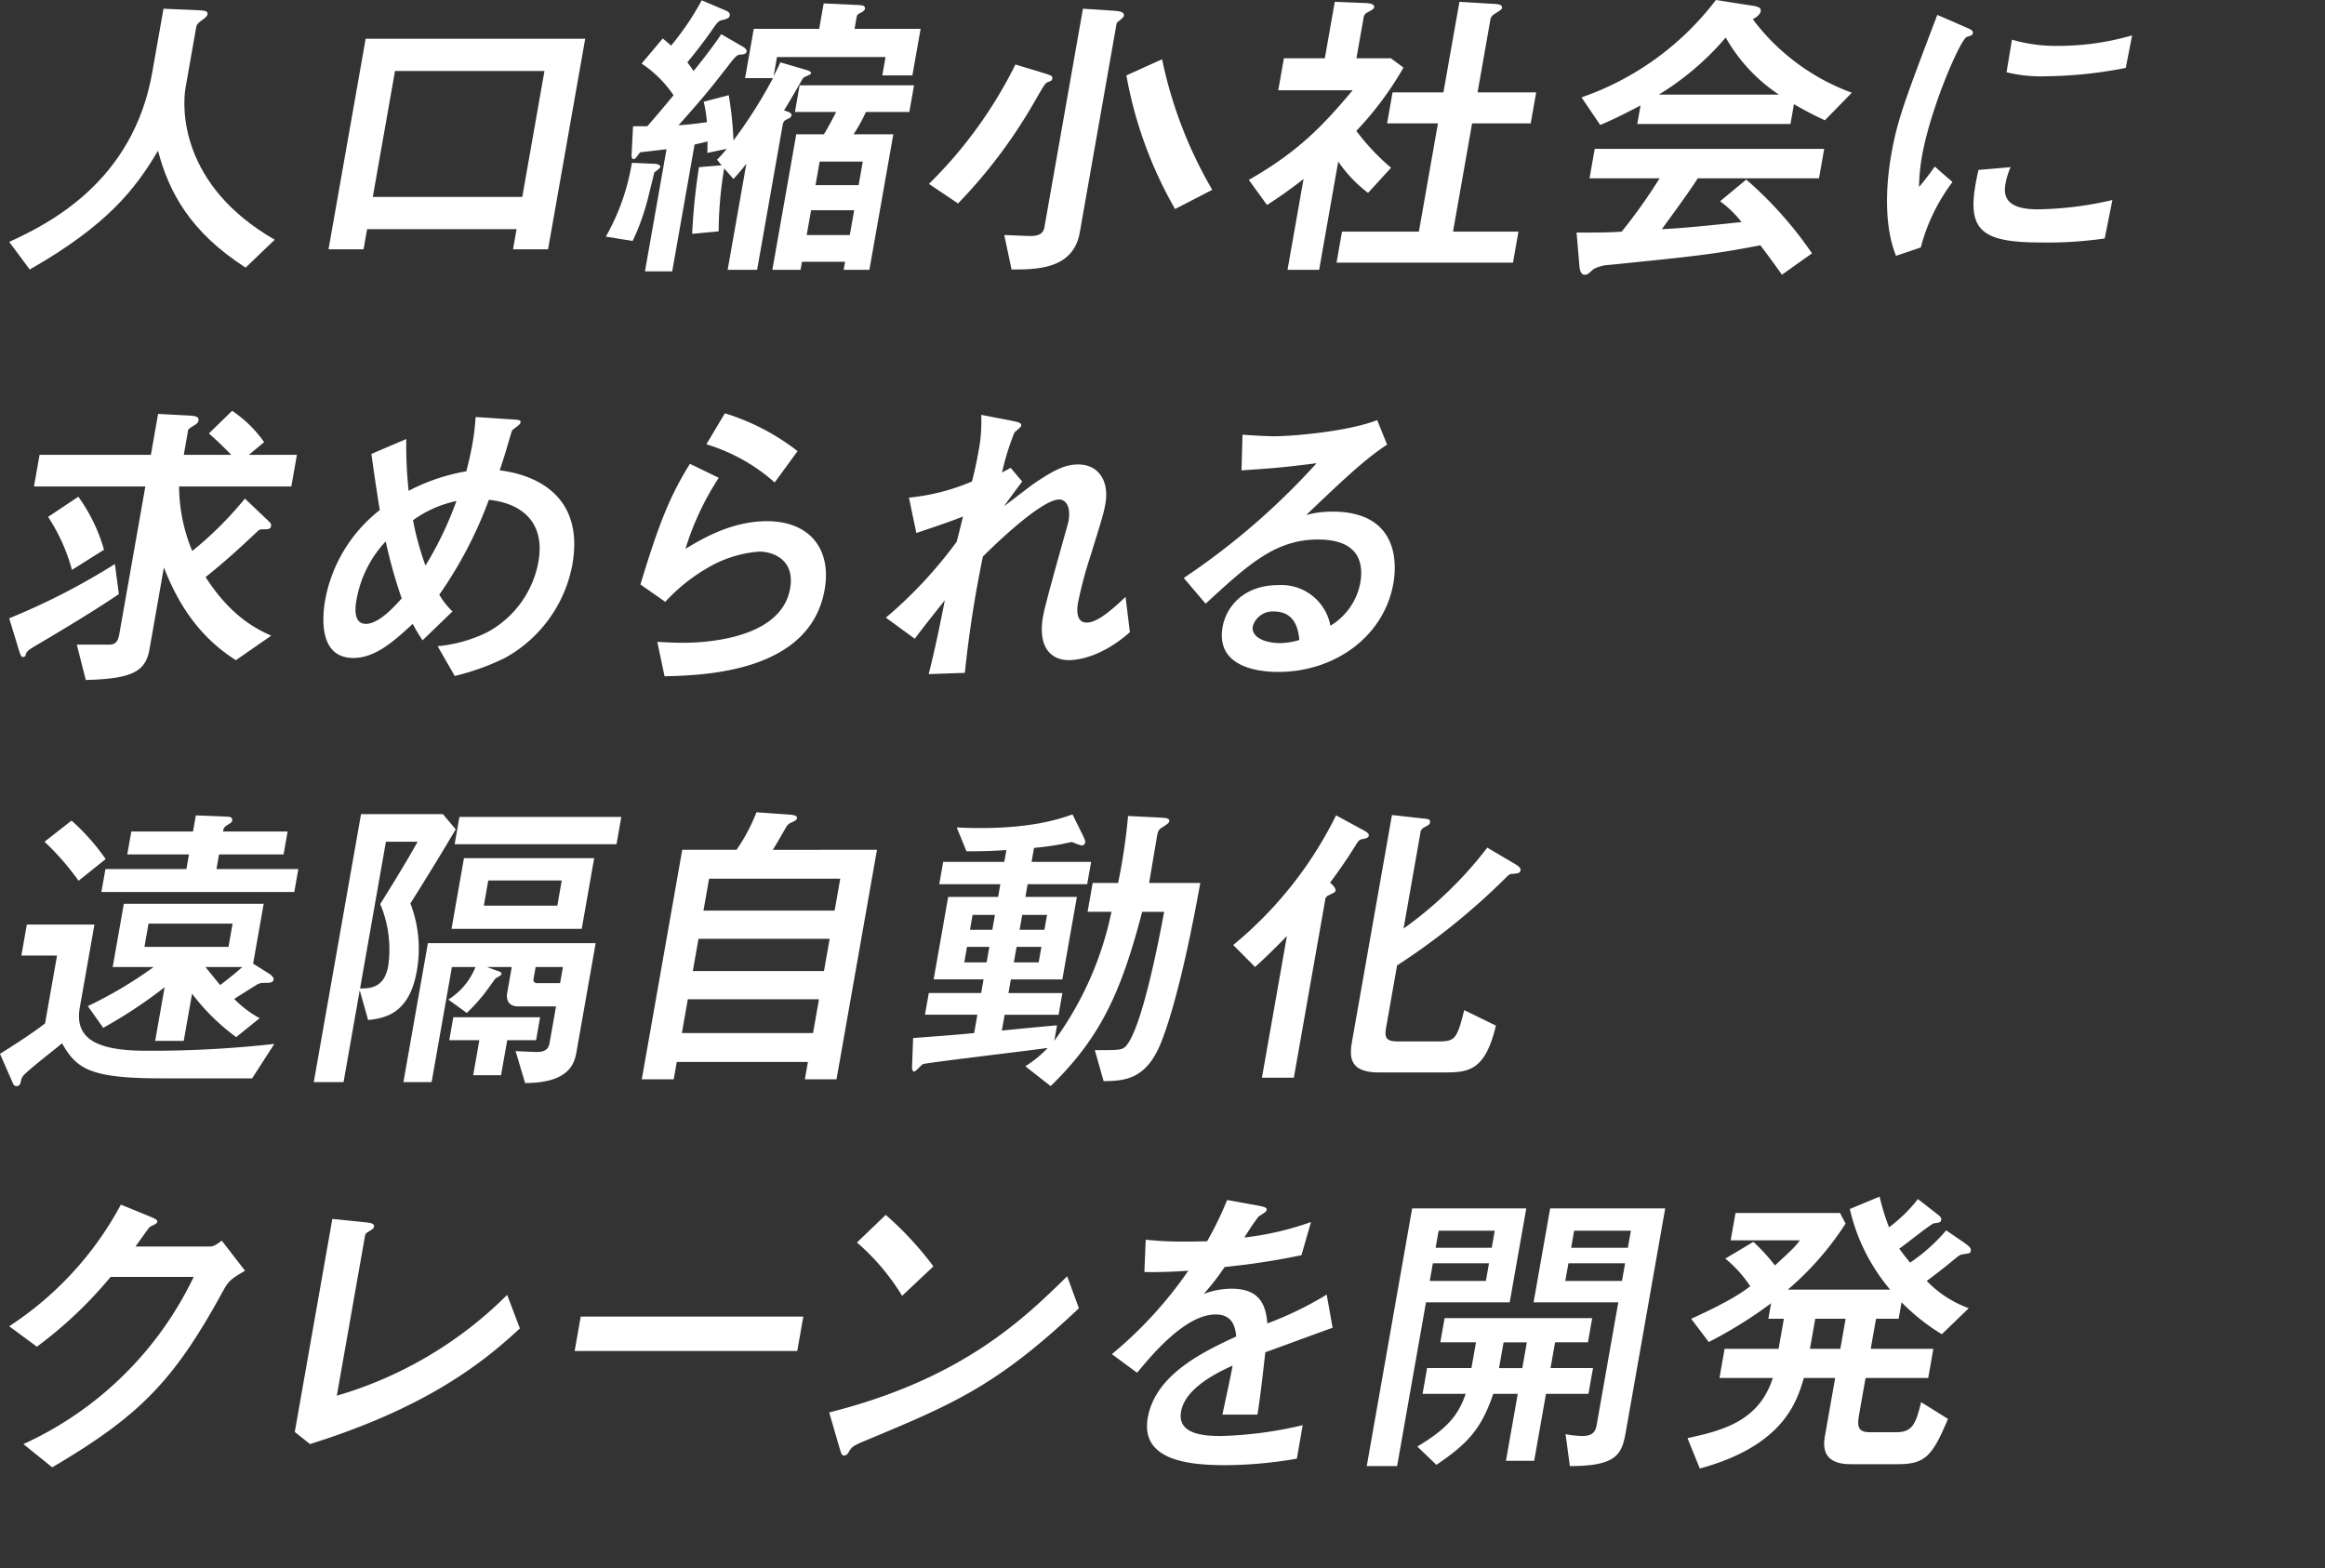 <svg id="グループ_18675" data-name="グループ 18675" xmlns="http://www.w3.org/2000/svg" xmlns:xlink="http://www.w3.org/1999/xlink" width="317" height="213.809" viewBox="0 0 317 213.809">
  <rect x="0" y="0" width="317" height="213.809" fill="#333333" stroke="none"/>
  <defs>
    <clipPath id="clip-path">
      <rect id="長方形_9541" data-name="長方形 9541" width="317" height="213.809" fill="#fff"/>
    </clipPath>
  </defs>
  <g id="グループ_18669" data-name="グループ 18669" clip-path="url(#clip-path)">
    <path id="パス_30929" data-name="パス 30929" d="M27.637,2.008c.922.042,1.381.085,1.3.55-.052.3-.294.464-.684.76-.242.169-.773.55-.833.888l-1.469,8.33c-.485,2.748-.784,13.318,12.152,20.76L34.133,37.1c-7.556-4.863-10.45-10.274-11.945-15.94C19.106,26.4,15.233,31.352,4.7,37.355L1.9,33.592c5.563-2.536,16.893-8.287,19.5-23.085L22.939,1.8Z" transform="translate(-0.647 -0.612)" fill="#fff"/>
    <path id="パス_30930" data-name="パス 30930" d="M72.99,8.016h29.934L97.861,36.725H93.084l.485-2.748H73.19l-.485,2.748H67.928Zm.975,21.563H94.344l3.027-17.166H76.992Z" transform="translate(-23.136 -2.73)" fill="#fff"/>
    <path id="パス_30931" data-name="パス 30931" d="M131.748,22.347c.211,0,1.007.042.933.465-.03.169-.6.55-.8.719-.116.423-.748,3.044-.88,3.552a31.265,31.265,0,0,1-2.078,5.792l-3.658-.591a30.083,30.083,0,0,0,3.55-10.063Zm12.5-11.67,1.186-6.722h8.921l.612-3.468L159.581.7c.541.042,1.091.042,1.01.508-.037.211-.195.38-.654.591-.419.212-.448.38-.493.634l-.268,1.523h9.006L167.062,10.3h-4.1L163.4,7.8H148.6l-.462,2.621c.452-.888.59-1.184.928-1.9l3.457,1.015c.681.212.743.338.713.507s-.971.466-1.085.634c-.845,1.438-1.713,3-2.593,4.4.843.253,1.066.423,1.022.676s-.236.38-.739.592a.868.868,0,0,0-.45.634l-3.5,19.83h-4.016l2.55-14.461c-.764.973-1.134,1.4-1.761,2.073L141.4,22.982a53.238,53.238,0,0,0-.753,8.584l-3.612.338a84.786,84.786,0,0,1,.927-9.091l3.089-.253-.627-.762a16.672,16.672,0,0,0,1.318-1.479l-2.634.549.022-1.565c-.621.169-1.37.339-1.765.423l-3.05,17.293H130.6l2.938-16.659c-.564.084-2.808.338-3.584.423-.156.169-.328.423-.492.634-.107.127-.222.3-.39.3-.338,0-.3-.466-.289-.761l.191-3.721h1.945c1.8-2.071,2.239-2.621,3.578-4.229A15.745,15.745,0,0,0,130.14,8.69l2.887-3.424c.7.591.811.676,1.139.973A37.571,37.571,0,0,0,138.34.065l3.187,1.353c.589.254.678.466.634.719-.06.338-.336.465-1.084.634-.4.084-.652.338-1.281,1.269-1.193,1.732-2.656,3.551-3.412,4.481.445.592.577.8.848,1.184,1.676-2.071,3.283-4.228,3.763-5.031l2.992,1.734c.309.169.51.465.481.634-.045.254-.244.423-.963.423-.169,0-.545.212-1.095.93-2.4,3.087-3.453,4.481-7.243,8.71,1.671-.127,2.235-.211,3.879-.423a17.34,17.34,0,0,0-.439-2.791L142.021,13a47.394,47.394,0,0,1,.645,6.173,65.582,65.582,0,0,0,5.388-8.5Zm20.214,7.653L161.2,36.808h-3.509l.194-1.1h-5.877l-.194,1.1H147.97l3.258-18.477h3.763c.579-.888,1.3-2.326,1.678-3.044h-5.623l.641-3.635h15.6l-.642,3.635h-5.919a23.179,23.179,0,0,1-1.678,3.044Zm-5.336,10.359h-5.877l-.6,3.382h5.877Zm1.17-6.638H154.42l-.566,3.213h5.877Z" transform="translate(-42.663 -0.022)" fill="#fff"/>
    <path id="パス_30932" data-name="パス 30932" d="M192.071,25.684A60.318,60.318,0,0,0,203.863,9.407l4.053,1.226c.8.254,1.039.339.973.719-.045.255-.179.3-.632.466-.318.127-.44.338-1.529,2.2a69.747,69.747,0,0,1-10.688,14.334ZM217.54,2.092c.373.043,1.2.127,1.114.634-.037.212-.087.255-.684.762a.61.61,0,0,0-.335.465l-5,28.37c-.888,5.032-5.919,5.032-9.3,5.032l-.99-4.694c.465,0,2.979.127,3.571.127.466,0,1.692,0,1.893-1.142L213.069,1.8Zm6.321,6.6a59.017,59.017,0,0,0,6.839,17.8l-5.07,2.621a56.652,56.652,0,0,1-6.638-18.223Z" transform="translate(-65.417 -0.612)" fill="#fff"/>
    <path id="パス_30933" data-name="パス 30933" d="M265.675,24.528a59.994,59.994,0,0,1-4.981,3.552l-2.483-3.424c6.767-3.848,10.149-7.442,14.163-12.22H262.226l.768-4.355h5.581l1.357-7.7,4.24.169c.127,0,1.219.042,1.129.55-.044.254-.137.3-.979.761a.864.864,0,0,0-.458.676l-.977,5.539h4.693L279.3,9.349a44.894,44.894,0,0,1-6.426,8.626,30.2,30.2,0,0,0,4.736,5.031l-3.141,3.424a18.4,18.4,0,0,1-4.066-4.271l-2.6,14.757H263.49ZM286.928.385l4.353.254c.922.042,1.549.084,1.452.634-.03.169-.83.634-1.072.8a1.066,1.066,0,0,0-.53.845l-1.73,9.809h7.991l-.746,4.228h-7.991l-2.6,14.756h8.921l-.745,4.228H270.173l.745-4.228H281.4l2.6-14.756h-6.934l.746-4.228h6.934Z" transform="translate(-87.944 -0.131)" fill="#fff"/>
    <path id="パス_30934" data-name="パス 30934" d="M342.507,24.312c-1.232,1.945-3.952,5.624-4.9,6.935,1.663-.085,3.842-.212,10.868-.973a14.75,14.75,0,0,0-2.924-2.833l3.565-2.96a52.434,52.434,0,0,1,8.965,10.063l-4.109,2.917c-.194-.338-1.933-2.706-2.928-4.016-6.431,1.226-8.413,1.437-20.511,2.663a5.271,5.271,0,0,0-2.26.592c-.711.677-.853.761-1.192.761-.38,0-.652-.38-.714-1.226l-.386-4.525c3.974,0,4.954-.042,6.152-.127a74.119,74.119,0,0,0,5.172-7.273h-9.555l.708-4.016h31.287l-.708,4.016Zm-7.8-9.935c-3.4,1.775-4.22,2.113-5.5,2.663l-2.55-3.763A39.059,39.059,0,0,0,344.975,0l4.608.719c.95.127,1.6.255,1.507.8s-.756.93-1.082,1.1a29.536,29.536,0,0,0,13.5,10.02l-3.665,3.763a45.541,45.541,0,0,1-4.221-2.2l-.477,2.706H334.256Zm18.864-1.48a22.811,22.811,0,0,1-7.253-7.78A37.944,37.944,0,0,1,337.2,12.9Z" transform="translate(-111.026)" fill="#fff"/>
    <path id="パス_30935" data-name="パス 30935" d="M391.4,35.93c-1.589-3.93-1.453-9.259-.641-13.867.828-4.694,1.84-7.315,6.265-18.984l3.888,1.691c.785.338,1.017.466.957.8-.015.085-.038.212-.13.255a4.961,4.961,0,0,1-.679.254c-.905.338-4.977,9.766-6.125,16.278a26.838,26.838,0,0,0-.4,4.185,33.427,33.427,0,0,0,2.142-2.789l2.417,2.113a25.572,25.572,0,0,0-4.322,8.921Zm28.449-2.367a54.472,54.472,0,0,1-8.553.549c-8.879,0-10.5-1.86-8.656-9.894l4.38-.38a9.708,9.708,0,0,0-.706,2.325c-.388,2.2.791,3.425,4.427,3.425A47.271,47.271,0,0,0,420.9,28.32Zm2.874-23.255a59.168,59.168,0,0,1-10.9,1.141,19.493,19.493,0,0,1-5.357-.549l.741-4.44a21.5,21.5,0,0,0,6.319.845A36,36,0,0,0,423.59,5.87Z" transform="translate(-132.887 -1.049)" fill="#fff"/>
    <path id="パス_30936" data-name="パス 30936" d="M462.628,25.437c-3.5,2.368-7.665,4.862-11.534,7.145-.992.592-1.063.761-1.167,1.1a.369.369,0,0,1-.355.338c-.169,0-.288-.042-.535-.8l-1.366-4.482a92.06,92.06,0,0,0,14.411-7.4ZM483.1,15.544c.286.3.314.38.261.676s-.32.38-.785.38c-.677,0-.761,0-1.066.3-2.284,2.156-4.6,4.27-7.058,6.215,3.61,5.666,7.385,7.273,8.949,7.992l-4.818,3.34c-5.862-3.678-8.417-9.091-9.82-12.642L466.8,32.963c-.537,3.045-2.357,4.017-8.688,4.187l-1.221-4.821h4.4c.719,0,1.186-.254,1.387-1.395l3.556-20.168H451.051l.761-4.313H466.99l.983-5.581L472,1.083c.964.043,1.583.127,1.487.677a.883.883,0,0,1-.393.549c-.9.55-1,.634-1.037.846l-.582,3.3h6.47C476.761,5.227,476,4.508,474.9,3.536L478.069.449a16.772,16.772,0,0,1,4.362,4.271L480.35,6.453H486.9l-.76,4.313H470.837a23.2,23.2,0,0,0,1.79,8.794,47.953,47.953,0,0,0,7.179-7.145Zm-26-3.383a23.28,23.28,0,0,1,3.5,7.23l-4.374,2.748a24.809,24.809,0,0,0-3.25-7.229Z" transform="translate(-446.418 55.562)" fill="#fff"/>
    <path id="パス_30937" data-name="パス 30937" d="M528.212,32.978a19.328,19.328,0,0,0,6.762-1.9,13.7,13.7,0,0,0,6.977-9.6c1.006-5.707-2.642-8.034-6.753-8.456a56.557,56.557,0,0,1-6.764,12.937,11.048,11.048,0,0,0,1.8,2.284l-4.075,3.931a20.843,20.843,0,0,1-1.339-2.241c-2.524,2.325-5.09,4.651-8.092,4.651-4.82,0-4.228-5.75-3.841-7.949a20.2,20.2,0,0,1,7.44-12.219c-.227-1.354-.645-4.016-1.145-7.654l4.755-2.028a58.622,58.622,0,0,0,.32,7.061,26.435,26.435,0,0,1,7.869-2.663c.278-1.1.564-2.241.825-3.72a31.586,31.586,0,0,0,.437-3.68l4.556.3c1.464.084,1.634.084,1.559.507-.044.253-1.086.888-1.159,1.056-.188.592-.619,2.073-.729,2.452-.321,1.1-.676,2.157-.944,2.961,4.35.506,11.633,3.085,9.91,12.853a18.377,18.377,0,0,1-9.128,12.684,32.8,32.8,0,0,1-6.909,2.493Zm-7.078-14.291a15.566,15.566,0,0,0-3.987,7.991c-.119.677-.574,3.255,1.286,3.255,1.818,0,3.991-2.494,4.881-3.467a66.364,66.364,0,0,1-2.18-7.78m3.721-2.876a39.506,39.506,0,0,0,1.7,6.174,47.548,47.548,0,0,0,4.216-8.8,15.553,15.553,0,0,0-5.917,2.622" transform="translate(-468.543 55.125)" fill="#fff"/>
    <path id="パス_30938" data-name="パス 30938" d="M578.187,24.3c2.526-8.33,4.035-12.092,6.749-16.448l3.935,1.9a38.071,38.071,0,0,0-4.54,9.683c2.126-1.268,6.2-3.763,11.107-3.763,5.877,0,8.834,3.848,7.864,9.345-1.983,11.246-16.348,11.67-21.824,11.8l-.991-4.694c.839.042,2.092.127,3.488.127,2.114,0,13.356-.211,14.623-7.4.708-4.017-2.454-5.032-4.187-5.032a16.227,16.227,0,0,0-7.309,2.367,24.192,24.192,0,0,0-5.526,4.483Zm18.308-13.911a24.86,24.86,0,0,0-9.314-5.2L589.7.962a30.814,30.814,0,0,1,9.914,5.158Z" transform="translate(-490.87 55.388)" fill="#fff"/>
    <path id="パス_30939" data-name="パス 30939" d="M645.957,8.513l1.575,1.861c-.386.508-2.107,2.833-2.45,3.34.724-.507,3.67-2.832,4.337-3.256,2.731-1.819,4.1-2.409,5.753-2.409,2.79,0,4.248,2.283,3.7,5.369-.2,1.142-.324,1.607-1.991,6.977a55.642,55.642,0,0,0-1.74,6.512c-.067.38-.477,2.7,1.172,2.7,1.269,0,2.923-1.226,5.312-3.509l.587,4.819c-3.3,2.919-6.421,3.807-8.324,3.807-2.452,0-4.253-1.776-3.515-5.962.365-2.073,3.4-12.557,3.465-12.938.418-2.367-.612-3-1.247-3-2.324,0-8.263,5.623-10.419,7.781a157.909,157.909,0,0,0-2.458,15.856l-4.934.168c.775-2.96,1.693-7.441,2.2-10.063-.328.423-2.219,2.748-4.1,5.243l-3.933-2.876A59.5,59.5,0,0,0,638.6,18.576c.131-.507.225-.8.857-3.425-1.408.549-2.942,1.1-6.357,2.241l-1.01-4.82a29.207,29.207,0,0,0,8.59-2.2c.4-1.521.669-2.833.892-4.1a21.151,21.151,0,0,0,.372-4.99l4.129.8c1.35.254,1.362.423,1.31.719-.037.21-.853.76-.925.93a34.851,34.851,0,0,0-1.673,5.412Z" transform="translate(-508.161 55.278)" fill="#fff"/>
    <path id="パス_30940" data-name="パス 30940" d="M690.533,23.894A97.2,97.2,0,0,0,708.639,8.25c-4.367.55-5.7.677-10.234.973l.138-4.862c1.17.084,3.176.211,4.36.211,2.41,0,10.005-.634,14-2.2l1.356,3.341c-2.914,1.9-5.752,4.566-11.036,9.6a13.612,13.612,0,0,1,3.592-.466c8.413,0,8.924,6.215,8.3,9.767-1.29,7.316-8.052,12.092-15.7,12.092-2.832,0-8.54-.719-7.586-6.131.485-2.748,2.867-5.708,7.6-5.708a6.8,6.8,0,0,1,7.1,5.538,8.693,8.693,0,0,0,4.072-5.834c.425-2.411.071-5.92-5.763-5.92s-9.525,3.424-15.327,8.752Zm12.217,4.566a2.836,2.836,0,0,0-2.8,1.987c-.283,1.607,1.83,2.325,3.649,2.325a9.346,9.346,0,0,0,2.7-.423c-.157-1.268-.455-3.89-3.542-3.89" transform="translate(-529.134 54.907)" fill="#fff"/>
    <path id="パス_30941" data-name="パス 30941" d="M10.877,113.84c-.812,4.609,2.981,5.877,9.153,5.877a151.375,151.375,0,0,0,17.372-.931l-3.027,4.694H21.988c-9.851,0-11.557-1.354-13.532-4.779-1.393,1.184-3.778,2.961-5.1,4.229a1.6,1.6,0,0,0-.524,1.057c-.015.084-.1.55-.562.55a.5.5,0,0,1-.49-.339L0,120.14C3.091,118.2,4.681,117.1,6.143,116l1.632-9.259H2.913l.746-4.228h9.217Zm-1.128-25.5a29.017,29.017,0,0,1,4.657,5.243l-3.694,2.959A35.743,35.743,0,0,0,6.072,91.22ZM36.8,109.274c.189.127.552.466.5.761-.067.38-.582.423-.793.423-.93,0-1.058,0-1.575.3-.475.3-2.566,1.606-3,1.9a15.009,15.009,0,0,0,3.47,2.621l-3.2,2.58a29.106,29.106,0,0,1-6.016-5.92l-1.133,6.428H21.157l1.29-7.315a63.152,63.152,0,0,1-8.375,5.538l-2.1-2.959a56.978,56.978,0,0,0,8.972-5.327H15.364l1.521-8.626H35.952l-1.439,8.16Zm2.414-19.449-.552,3.129H29.865l-.35,1.987H40.677l-.552,3.129h-26.3l.552-3.129H25.414l.351-1.987H17.351l.552-3.129h8.413l.388-2.2,4.072.169c.465,0,.965.042.883.508-.052.3-.136.3-.711.676a.961.961,0,0,0-.53.846Zm-7.5,12.557H20.254l-.559,3.171H31.153Zm-3.707,5.92c1.6,1.945,1.769,2.2,2.02,2.452,1.9-1.438,2.563-2.073,3.012-2.452Z" transform="translate(0 23.545)" fill="#fff"/>
    <path id="パス_30942" data-name="パス 30942" d="M68.939,123.9h-4.06l6.442-36.531H82.484l1.747,2.071c-1.2,2.03-2.886,4.863-6.179,10.105a17.146,17.146,0,0,1,.863,9.259c-1.059,6-4.593,6.385-6.625,6.639l-1.145-4.059Zm2.251-12.769c2.268.084,3.439-.8,3.85-3.129a15.935,15.935,0,0,0-1.1-8.373c1.181-1.9,3.535-5.665,5.091-8.5H74.716Zm21.553,2.452c-1.311,0-1.661-.888-1.49-1.861l.619-3.509H88.49l1.509.549c.281.085.512.212.475.423-.03.169-.631.466-.823.592-.442.592-1.35,1.9-1.935,2.579a22.09,22.09,0,0,1-1.98,2.114l-2.512-1.819a9.278,9.278,0,0,0,3.7-4.439H83.712L80.946,123.9H77.1l3.339-18.942h22.874l-2.609,14.8c-.269,1.522-.923,4.27-7.01,4.27l-1.3-4.355c.5.042,2.726.127,2.895.127,1.522,0,1.664-.8,1.761-1.353l.857-4.862Zm-2.332,9.386h-3.8l.842-4.777h-4.1l.551-3.129H95.737l-.551,3.129H91.254Zm12.7-29.6-1.7,9.64H83.657l1.7-9.64Zm3.7-5.623-.656,3.721H84.085l.656-3.721ZM88.667,96.417l-.6,3.426h10.02l.6-3.426Zm10.181,11.8H95.128l-.283,1.606c-.09.507.276.592.572.592h3.044Z" transform="translate(-22.097 23.633)" fill="#fff"/>
    <path id="パス_30943" data-name="パス 30943" d="M164.766,92.1l-5.517,31.288h-4.313l.417-2.367H137.47l-.417,2.367H132.7L138.215,92.1h7.4a24.48,24.48,0,0,0,2.72-5.117l4.218.3c.88.042,1.366.169,1.306.507-.046.254-.278.38-.873.634a1.505,1.505,0,0,0-.612.592c-.552.972-1.4,2.452-1.812,3.087Zm-7.906,20.379H138.976l-.812,4.609h17.884Zm1.453-8.245H140.43l-.775,4.4h17.884Zm1.446-8.2H141.876l-.768,4.355h17.884Z" transform="translate(-45.195 23.764)" fill="#fff"/>
    <path id="パス_30944" data-name="パス 30944" d="M204.875,93.9h8.117l-.536,3.044h-8.118l-.306,1.734h7.019l-1.983,11.247H202.05l-.328,1.86h7.356l-.522,2.959H201.2l-.381,2.156c1.207-.127,6.454-.634,7.526-.719l-.373,2.115a45.345,45.345,0,0,0,7.794-17.59h-3.255l.694-3.931h3.467a81.056,81.056,0,0,0,1.357-9.134l4.233.212c.88.043,1.465.084,1.389.508-.037.211-.235.38-1.044.887-.425.254-.52.55-.617,1.1-.179,1.015-.934,5.54-1.091,6.428h6.977c-2.391,13.318-4.357,19.2-5.218,21.436-2.061,5.455-5.162,5.539-7.96,5.581l-1.2-4.228c3.34,0,3.72,0,4.241-.55,2.208-2.452,4.524-14.629,5.215-18.308h-3c-2.9,11.162-5.79,17.252-12.477,23.763l-3.455-2.707a15.89,15.89,0,0,0,3.061-2.495c-2.688.381-16.29,1.987-17,2.2-.226.084-.982,1.014-1.194,1.014-.338,0-.333-.508-.3-.93l.133-3.636c4.542-.339,5.656-.423,8.322-.677l.44-2.5h-7.145l.522-2.959H198l.328-1.86h-6.806l1.984-11.247h6.806l.306-1.734h-8.329l.536-3.044h8.329l.284-1.607c-2.009.127-3.242.169-5.441.169l-1.328-3.255c.88.042,1.8.085,3.155.085,7.357,0,10.921-1.268,12.632-1.86l1.4,2.833c.214.466.373.761.328,1.015a.5.5,0,0,1-.533.38,11.076,11.076,0,0,1-1.271-.465c-.26.042-.875.169-1.228.253a39.426,39.426,0,0,1-3.945.55Zm-8.808,11.585L195.7,107.6h3.044l.373-2.115Zm3.813-4.355h-3.045l-.358,2.029h3.044Zm2.952,4.355-.373,2.115h3.383l.373-2.115Zm4.151-4.355H203.6l-.358,2.029h3.383Z" transform="translate(-64.225 23.611)" fill="#fff"/>
    <path id="パス_30945" data-name="パス 30945" d="M254.986,105.277A53.563,53.563,0,0,0,269.01,87.6l3.743,2.03c.309.169.772.423.72.719-.06.338-.364.381-.936.508-.262.042-.4.127-.689.55-1.246,2.029-2.489,3.8-3.652,5.369.293.254.8.719.737,1.1-.038.212-.122.212-.957.634a.728.728,0,0,0-.458.677l-4.265,24.185H258.9l3.408-19.323c-2.477,2.537-3.38,3.341-4.34,4.229Zm25.873-17.251c.542.042,1.042.084.967.508-.052.3-.1.338-.9.76a.864.864,0,0,0-.415.677l-2.3,13.065A53.54,53.54,0,0,0,289.629,92l3.79,2.241c.266.169.807.465.739.845-.074.423-.328.423-1.231.507-.212,0-.4.127-.766.507a92.376,92.376,0,0,1-14.835,11.966l-1.484,8.413c-.262,1.48-.005,1.945,1.644,1.945h5.242c2.409,0,2.721-.084,3.755-4.27l4.32,2.114c-1.476,6.215-3.747,6.384-7.13,6.384H274.88c-3.932,0-4.1-1.945-3.694-4.228l5.443-30.866Z" transform="translate(-86.845 23.567)" fill="#fff"/>
    <path id="パス_30946" data-name="パス 30946" d="M345.8,93.911c.507,0,.719,0,1.79-.8l3.167,4.1c-2.035,1.227-2.219,1.311-3.223,3.172-6.606,12.049-11.366,16.743-23.067,23.635l-3.923-3.17a47.654,47.654,0,0,0,23.213-22.79H332.43a57.579,57.579,0,0,1-10.049,9.513l-3.778-2.791A45.31,45.31,0,0,0,333.829,88.2l3.629,1.48c1.221.507,1.376.591,1.324.888-.038.211-.407.38-.959.634-.134.043-1.67,2.283-2,2.706Z" transform="translate(-317.35 76.042)" fill="#fff"/>
    <path id="パス_30947" data-name="パス 30947" d="M382.772,91.152l4.111.423c1,.084,1.662.169,1.58.634-.038.211-.229.338-.47.507-.659.38-.716.465-.768.76l-3.84,21.776a54.443,54.443,0,0,0,23.224-13.741l1.732,4.566c-5.113,4.777-12.909,10.866-28.614,15.771L377.65,120.2Z" transform="translate(-337.461 75.038)" fill="#fff"/>
    <path id="パス_30948" data-name="パス 30948" d="M466.7,111.35l-.828,4.693H435.521l.828-4.693Z" transform="translate(-357.171 68.159)" fill="#fff"/>
    <path id="パス_30949" data-name="パス 30949" d="M522.2,103.045c-11.116,10.528-17.186,13.065-28.415,17.759-2.235.93-2.469,1.058-2.82,1.607-.243.422-.423.718-.761.718s-.393-.169-.735-1.352l-1.315-4.525c18.181-4.565,26.57-12.81,32.446-18.561Zm-24.1-1.691a30.946,30.946,0,0,0-6.159-7.273l3.92-3.763a44.684,44.684,0,0,1,6.5,7.019Z" transform="translate(-375.098 75.322)" fill="#fff"/>
    <path id="パス_30950" data-name="パス 30950" d="M576.694,104.661c-1.443.508-7.864,2.875-9.172,3.34-.323,2.791-.633,5.75-1.076,8.5h-4.778c1.18-5.5,1.2-5.623,1.389-6.681-1.656.762-6.434,2.917-7.022,6.258-.537,3.045,2.92,3.34,5.415,3.34a53.6,53.6,0,0,0,11.168-1.479l-.8,4.566a57.668,57.668,0,0,1-9.712.888c-4.82,0-11.657-.55-10.613-6.469,1.059-6,7.818-9.091,12.059-11.078-.117-1.014-.316-3-2.811-3-3.89,0-8.221,4.905-10.7,7.949l-3.441-2.537a56.066,56.066,0,0,0,10.419-11.374c-.557.043-4.019.254-5.991.169l.184-4.4a46.74,46.74,0,0,0,5.451.254c1.058,0,1.184,0,2.925-.043a47.253,47.253,0,0,0,2.725-5.623l3.974.719c1.477.254,1.448.422,1.411.634s-.137.295-1.087.887a32.889,32.889,0,0,0-1.944,2.875,40.86,40.86,0,0,0,9.083-2.113l-1.306,4.524a98.556,98.556,0,0,1-10.473,1.606,31.719,31.719,0,0,1-2.847,3.679,10.677,10.677,0,0,1,3.8-.719c3.932,0,4.665,2.326,4.874,4.737a47.467,47.467,0,0,0,8.091-3.933Z" transform="translate(-395.001 76.37)" fill="#fff"/>
    <path id="パス_30951" data-name="パス 30951" d="M605.49,88.972h15.56l-2.259,12.812H607.375l-3.937,22.324H599.3Zm8.084,21.774.619-3.509h-4.862l.582-3.3h20.125l-.582,3.3h-4.481l-.619,3.509h5.792l-.619,3.51h-5.792l-1.61,9.132h-3.848l1.61-9.132h-3.34c-1.6,4.735-3.434,6.765-7.754,9.682l-2.6-2.495c4.019-2.41,5.558-4.186,6.595-7.188H606.91l.619-3.51Zm-5.259-14.291-.425,2.411h7.653l.424-2.411Zm8.435-4.438H609.1l-.409,2.325h7.652Zm3.759,18.73.618-3.509h-3.17l-.619,3.509Zm5.9,9.006a13.537,13.537,0,0,0,2.239.253c1.226,0,1.8-.381,1.994-1.479l2.953-16.743H622.046l2.259-12.812h15.686L634.7,118.991c-.581,3.3-.9,5.117-7.709,5.117Zm.387-23.3-.425,2.411H634.1l.425-2.411Zm8.52-4.438h-7.738l-.41,2.325H634.9Z" transform="translate(-412.951 75.781)" fill="#fff"/>
    <path id="パス_30952" data-name="パス 30952" d="M699.38,88.692c.518.423.9.634.836,1.015-.06.338-.236.38-.97.466-.388.042-3.989,2.96-4.754,3.467.41.549,1.064,1.4,1.482,1.9a24.241,24.241,0,0,0,4.919-4.4l2.415,1.649c.636.466,1.015.719.94,1.141-.053.3-.1.339-1.055.466-.438.084-.487.127-1.225.719-1.834,1.522-2.706,2.156-3.728,2.917a15.118,15.118,0,0,0,5.728,3.721l-3.67,3.551a28.293,28.293,0,0,1-5.49-4.354l-.394,2.24h-3.087l-.723,4.1h8.54l-.7,3.974H689.9l-.813,4.609c-.29,1.649-.492,2.79,1.368,2.79h3.68c2.282,0,2.656-1.395,3.344-4.1l3.656,2.283c-2.129,5.116-3.16,6.174-6.838,6.174h-6.427c-3.3,0-3.881-1.734-3.515-3.806l1.4-7.949h-4.27c-.969,3.341-2.858,9.259-14.185,12.346l-1.68-4.144c5.141-1.1,9.776-2.452,11.636-8.2h-7.273l.7-3.974h7.357l.723-4.1h-2.113l.372-2.113a59.719,59.719,0,0,1-8.5,5.285l-2.4-3.172c5.146-2.325,7.026-3.635,8.055-4.439a16.884,16.884,0,0,0-3.4-3.763l3.828-2.284a26.192,26.192,0,0,1,2.942,3.213c2.673-2.452,2.837-2.663,3.394-3.425h-9.428l.655-3.721h14.248l.762,1.438A40.944,40.944,0,0,1,679.3,99.22h13.953a26.02,26.02,0,0,1-5.5-10.992l4.061-1.691a29.75,29.75,0,0,0,1.291,4.185,20.507,20.507,0,0,0,3.934-3.848Zm-12.92,18.6.724-4.1H683.04l-.723,4.1Z" transform="translate(-435.542 76.61)" fill="#fff"/>
  </g>
</svg>

